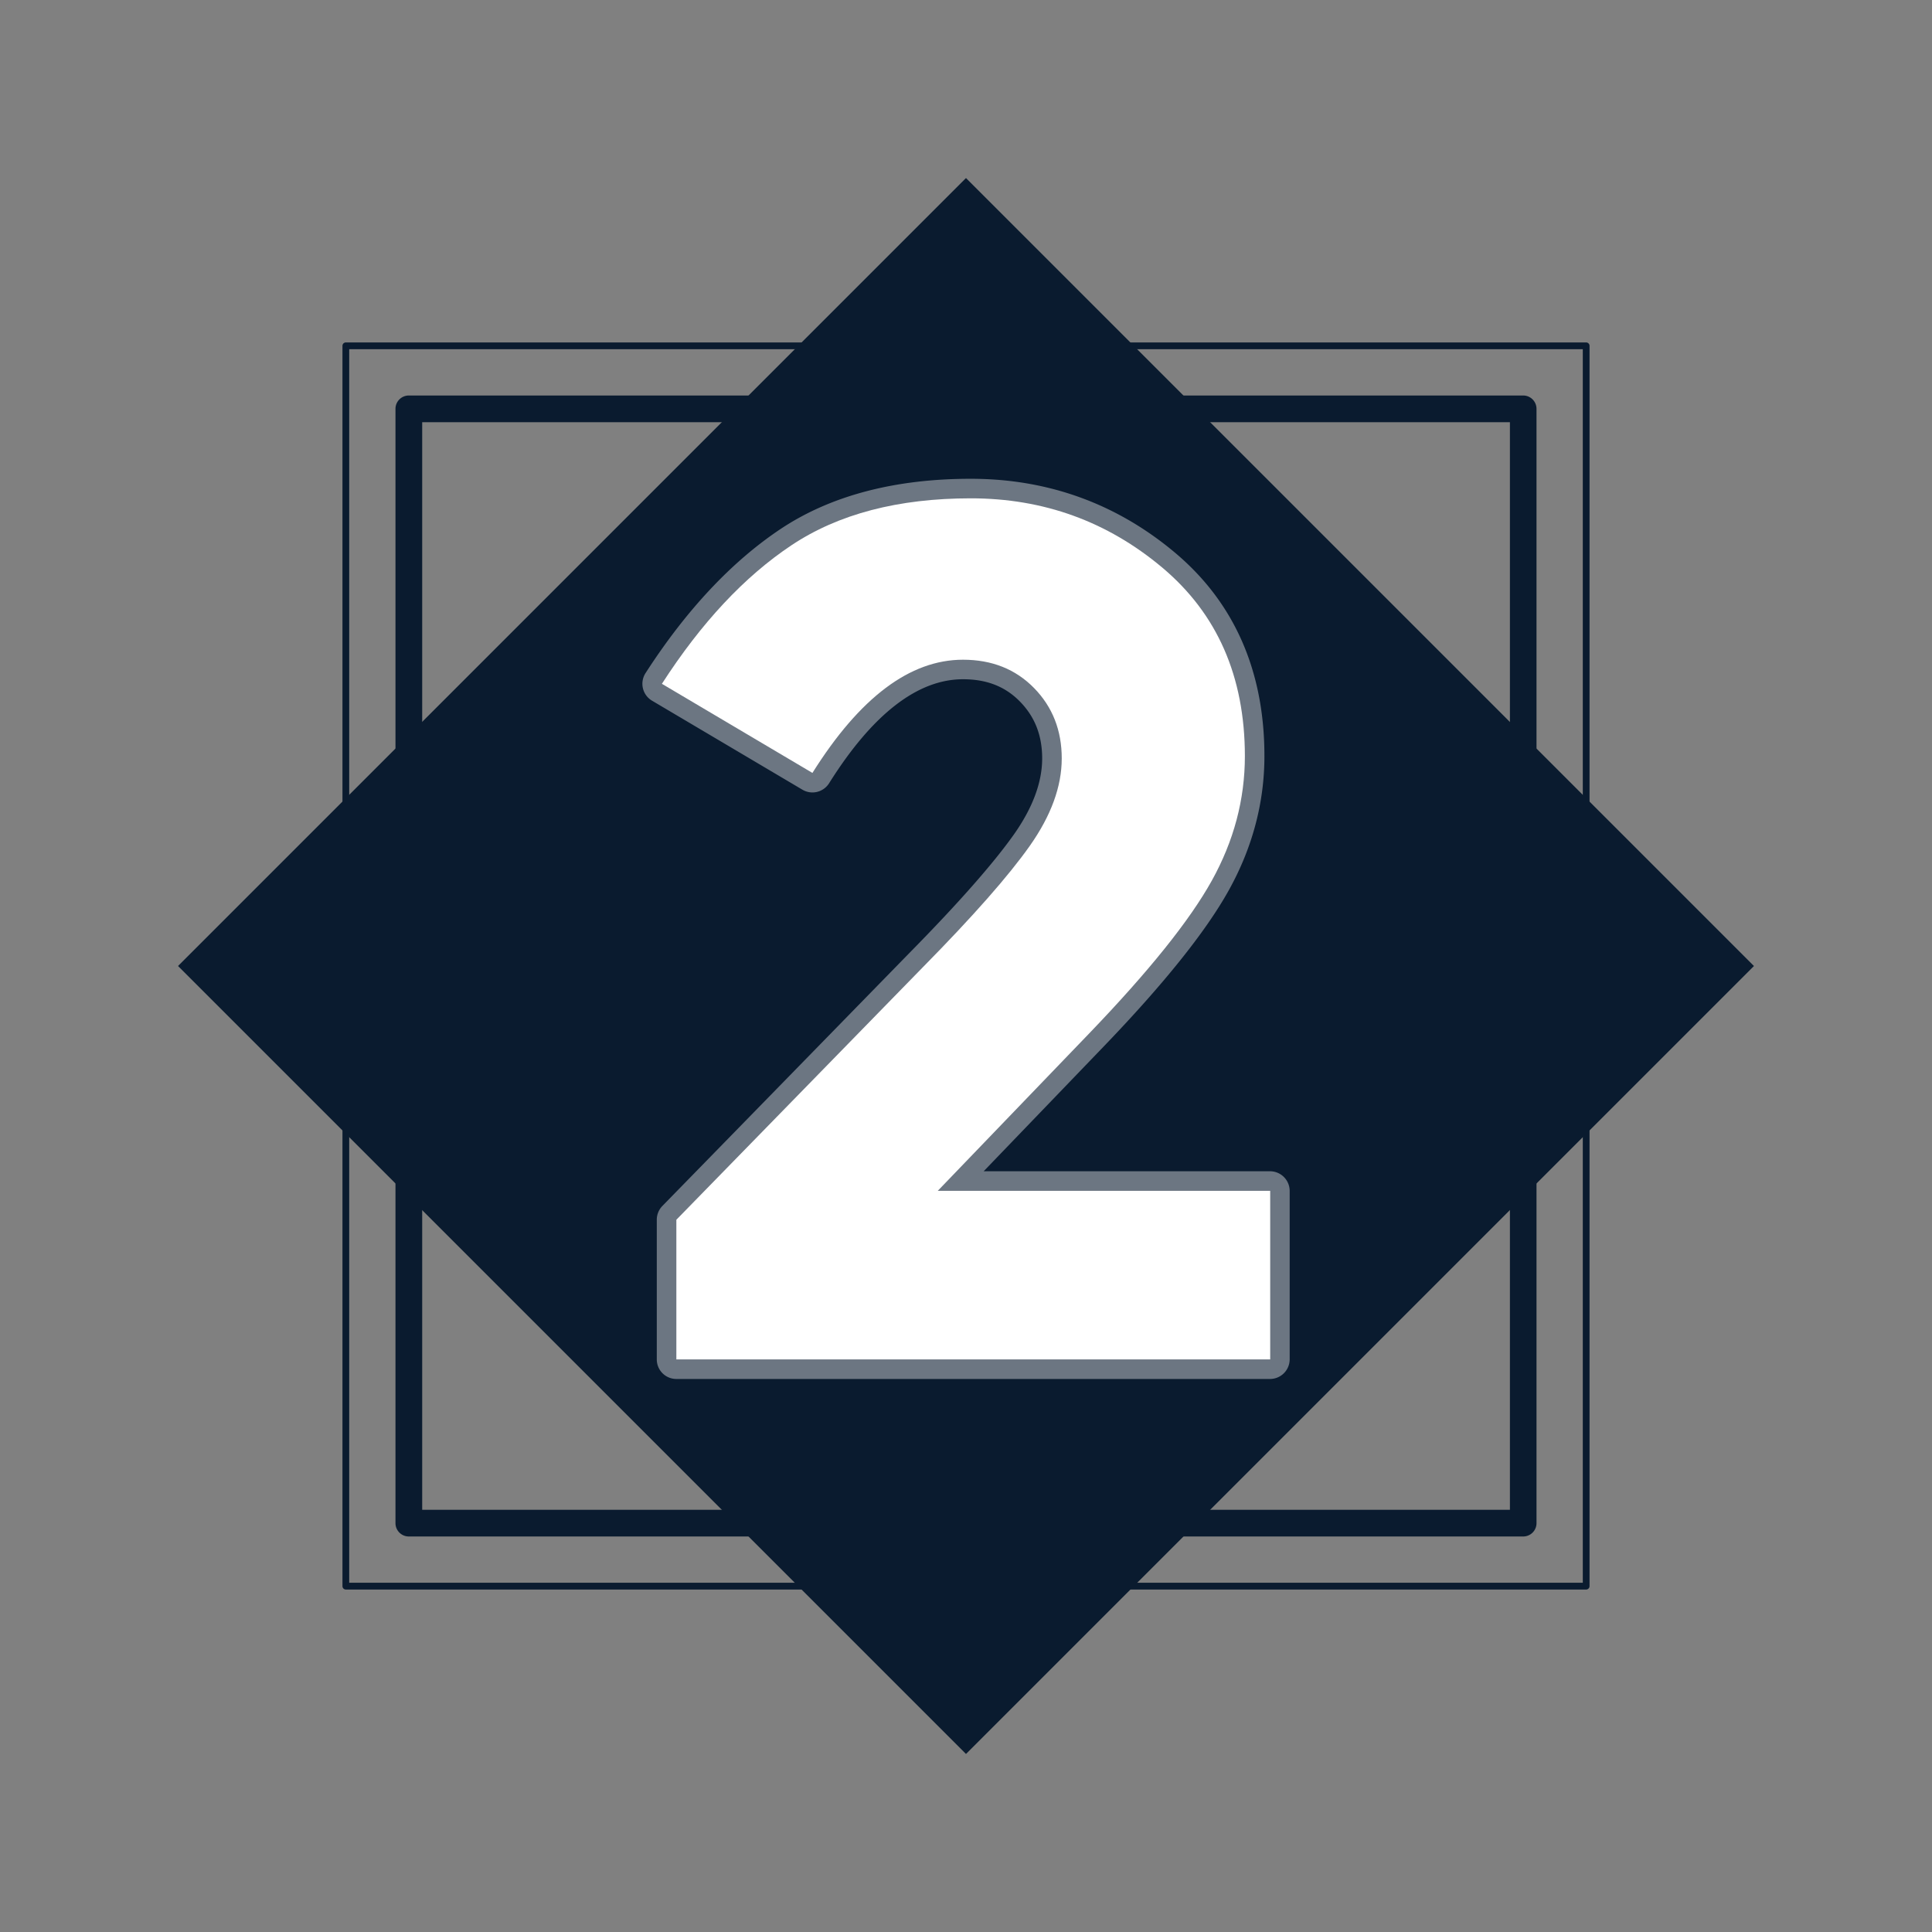 <svg xmlns="http://www.w3.org/2000/svg" viewBox="0 0 982.23 982.23"><rect x="0" y="0" width="982.23" height="982.23" fill="#808080" stroke="none"/><defs><style>.cls-1{isolation:isolate;}.cls-2{fill:#0a1b2f;}.cls-3{opacity:0.4;mix-blend-mode:overlay;}.cls-4{fill:#fff;}</style></defs><g class="cls-1"><g id="Layer_1" data-name="Layer 1"><rect class="cls-2" x="207.85" y="207.85" width="566.53" height="566.53" transform="translate(-203.43 491.12) rotate(-45)"></rect><path class="cls-2" d="M774.38,781.15H207.85a6.78,6.78,0,0,1-6.79-6.78V207.85a6.79,6.79,0,0,1,6.79-6.78H774.38a6.78,6.78,0,0,1,6.78,6.78V774.37A6.77,6.77,0,0,1,774.38,781.15ZM214.64,767.58h553V214.65H214.64Z"></path><path class="cls-2" d="M806.41,808.12H175.82a1.72,1.72,0,0,1-1.71-1.72V175.82a1.72,1.72,0,0,1,1.71-1.72H806.41a1.72,1.72,0,0,1,1.71,1.72V806.4A1.72,1.72,0,0,1,806.41,808.12Zm-628.87-3.44H804.69V177.54H177.54Z"></path><g class="cls-3"><path class="cls-4" d="M645.72,701.07H343.86a9.94,9.94,0,0,1-9.95-9.94v-71a10,10,0,0,1,2.83-7L462.26,484.58c24.81-25.2,42.69-45.49,53.19-60.31,9.55-13.54,14.39-26.53,14.39-38.67,0-11.67-3.68-21.12-11.24-28.87s-17-11.4-29-11.4c-23.16,0-46.07,17.8-68.11,52.91A10,10,0,0,1,408,401.51l-76.54-45.3a10,10,0,0,1-3.3-13.95c20.66-32.05,43.77-56.7,68.67-73.31,25.43-16.94,58-25.54,96.74-25.54,39.17,0,74.07,12.63,103.74,37.52,30.2,25.35,45.52,60.16,45.52,103.44,0,23.66-6.09,46.61-18.1,68.22-11.6,20.89-33,47.63-63.67,79.51L500.1,595.47H645.72a10,10,0,0,1,9.95,9.94v85.72A10,10,0,0,1,645.72,701.07ZM353.81,681.19h282V615.35h-159a9.94,9.94,0,0,1-7.17-16.82l77.14-80.2c29.45-30.65,49.85-56,60.62-75.39,10.35-18.63,15.59-38.34,15.59-58.57,0-37.65-12.55-66.5-38.4-88.19s-56.6-32.89-91-32.89c-34.77,0-63.6,7.49-85.71,22.21-20.38,13.6-39.61,33.38-57.24,58.94l59.33,35.11c24.49-35.91,51.26-54.09,79.65-54.09,17.38,0,31.93,5.83,43.22,17.37s16.94,25.87,16.94,42.77c0,16.32-6.08,33.2-18,50.14h0c-11.12,15.7-29.69,36.82-55.23,62.77L353.81,624.16ZM523.57,430h0Z"></path></g><path class="cls-4" d="M523.57,430q16.21-23,16.22-44.4t-14.08-35.81q-14.1-14.39-36.13-14.39-40.4,0-76.54,57.55l-76.53-45.3q30-46.53,65.82-70.41t91.22-23.89q55.41,0,97.35,35.21t42,95.81q0,33.09-16.84,63.39t-62.15,77.46l-77.14,80.19h169v85.72H343.86v-71L469.38,491.53Q507.33,453,523.57,430Z"></path></g></g></svg>